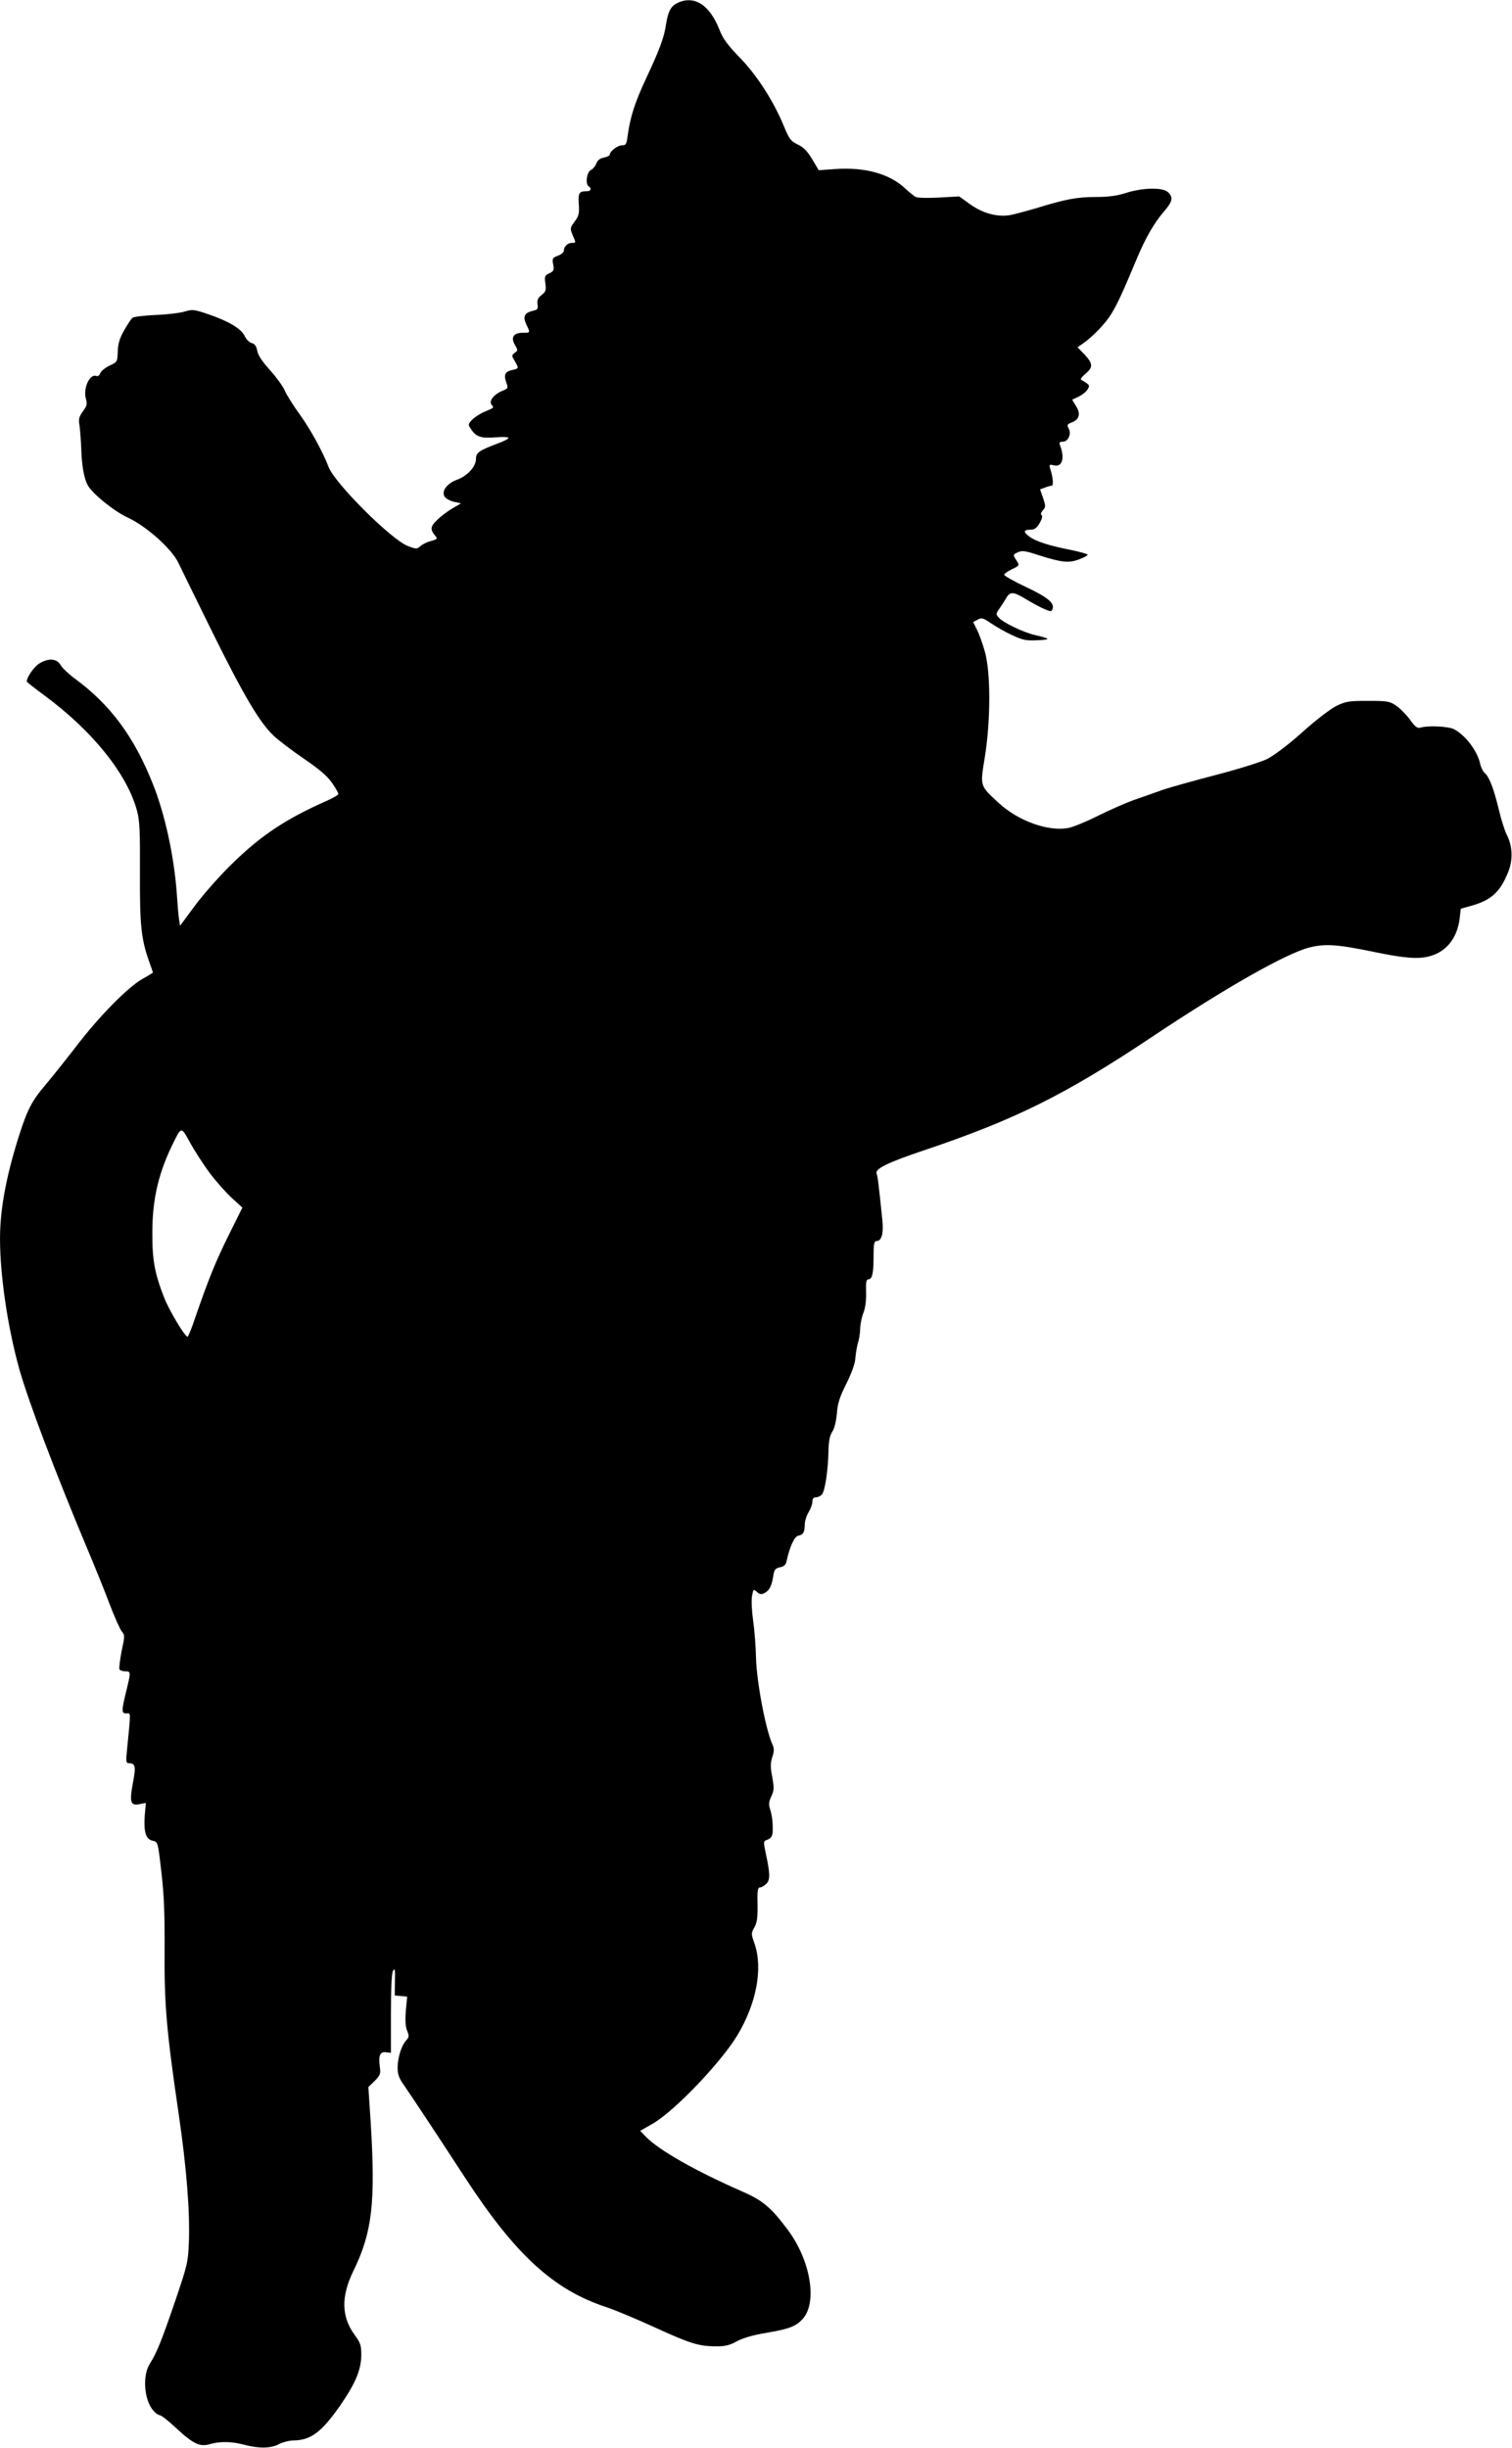 <?xml version="1.0" standalone="no"?>
<!DOCTYPE svg PUBLIC "-//W3C//DTD SVG 20010904//EN"
 "http://www.w3.org/TR/2001/REC-SVG-20010904/DTD/svg10.dtd">
<svg version="1.0" xmlns="http://www.w3.org/2000/svg"
 width="791pt" height="1280pt" viewBox="0 0 791 1280"
 preserveAspectRatio="xMidYMid meet">
<g transform="translate(0,1280) scale(0.1,-0.1)"
fill="#000000" stroke="none">
<path d="M3543 12784 c-34 -17 -48 -44 -59 -113 -9 -65 -34 -132 -102 -277
-61 -130 -85 -206 -98 -301 -6 -47 -9 -53 -30 -53 -23 0 -64 -31 -64 -49 0 -5
-14 -11 -30 -15 -20 -3 -34 -14 -40 -30 -5 -14 -18 -30 -30 -36 -21 -12 -29
-73 -10 -85 17 -10 11 -25 -9 -25 -42 0 -47 -8 -43 -68 3 -49 0 -62 -22 -91
-24 -32 -24 -36 -11 -69 19 -43 19 -42 -3 -42 -22 0 -42 -19 -42 -40 0 -9 -14
-21 -31 -27 -29 -11 -31 -15 -25 -46 6 -30 3 -35 -20 -46 -24 -11 -26 -16 -21
-53 5 -36 2 -44 -20 -61 -19 -15 -24 -27 -21 -48 4 -24 0 -29 -23 -34 -45 -10
-55 -30 -36 -71 22 -45 22 -44 -17 -44 -49 0 -65 -24 -43 -62 17 -29 17 -31 0
-43 -17 -13 -17 -15 0 -43 22 -39 22 -39 -14 -47 -37 -8 -45 -25 -30 -66 10
-29 9 -31 -24 -44 -43 -19 -69 -53 -53 -72 13 -16 15 -14 -39 -37 -23 -10 -52
-29 -64 -42 -21 -22 -21 -25 -5 -48 26 -40 52 -49 128 -43 37 3 68 2 68 -3 0
-5 -25 -18 -56 -29 -98 -37 -114 -48 -114 -81 0 -40 -45 -89 -100 -109 -52
-19 -82 -60 -64 -88 6 -10 28 -22 48 -27 l38 -8 -44 -26 c-23 -13 -60 -40 -80
-60 -37 -35 -39 -50 -11 -84 13 -15 11 -18 -22 -27 -21 -5 -46 -18 -56 -27
-18 -16 -22 -16 -66 1 -86 33 -381 327 -414 413 -30 79 -96 199 -149 272 -34
47 -71 105 -81 129 -11 24 -46 72 -78 107 -39 43 -61 76 -65 99 -5 25 -13 37
-29 41 -12 3 -29 19 -37 37 -19 39 -85 78 -191 114 -73 25 -83 26 -122 14 -23
-7 -91 -16 -152 -18 -60 -3 -115 -9 -122 -15 -7 -5 -26 -35 -44 -66 -23 -41
-32 -70 -33 -110 -2 -54 -2 -55 -43 -74 -23 -11 -45 -29 -49 -40 -3 -11 -12
-17 -20 -14 -35 13 -71 -66 -54 -122 7 -25 4 -36 -17 -64 -20 -28 -23 -40 -17
-73 3 -22 7 -76 9 -120 2 -87 15 -158 33 -191 24 -45 138 -137 209 -170 97
-44 229 -162 265 -235 14 -30 96 -196 181 -369 163 -329 244 -466 318 -537 24
-23 95 -77 158 -120 82 -56 124 -92 148 -127 18 -26 33 -52 33 -58 0 -5 -26
-20 -57 -34 -215 -95 -346 -181 -499 -331 -61 -59 -148 -157 -192 -216 l-80
-108 -6 38 c-3 21 -8 79 -11 128 -14 196 -62 418 -126 577 -98 246 -221 412
-407 549 -33 24 -66 56 -75 71 -20 35 -64 38 -112 8 -27 -17 -65 -71 -65 -94
0 -3 44 -37 98 -77 248 -184 428 -408 479 -600 14 -53 16 -108 15 -323 -1
-272 6 -344 47 -461 12 -32 21 -60 21 -61 0 -1 -24 -16 -53 -32 -77 -43 -227
-195 -347 -352 -57 -74 -130 -165 -162 -203 -72 -84 -96 -131 -142 -277 -65
-207 -96 -377 -96 -527 0 -194 40 -464 101 -683 49 -173 190 -544 356 -940 36
-85 88 -213 115 -285 27 -71 57 -138 66 -148 15 -17 15 -24 -2 -102 -9 -47
-14 -89 -11 -95 3 -5 17 -10 31 -10 29 0 29 -3 4 -105 -25 -103 -25 -115 1
-115 24 0 24 19 3 -195 -6 -52 -4 -65 7 -65 38 -1 41 -14 24 -105 -19 -101
-12 -120 38 -109 l30 6 -6 -67 c-6 -85 6 -124 42 -131 27 -6 27 -6 45 -162 14
-120 18 -218 17 -412 -2 -283 10 -421 74 -857 41 -279 59 -511 53 -668 -4
-104 -8 -121 -71 -306 -72 -211 -97 -273 -134 -331 -39 -63 -29 -191 20 -245
11 -13 26 -23 33 -23 7 0 46 -30 86 -68 90 -83 124 -99 177 -83 52 15 115 14
181 -4 75 -20 138 -19 180 4 20 10 54 19 76 19 90 1 146 44 241 179 83 120
112 189 113 267 0 51 -4 64 -34 105 -70 95 -73 200 -8 334 100 204 117 359 91
782 l-12 181 33 32 c29 29 32 38 27 73 -8 60 1 81 32 77 l26 -3 0 205 c0 136
4 212 11 224 10 16 12 6 10 -55 l-1 -74 32 -3 33 -3 -7 -74 c-4 -50 -2 -84 7
-105 11 -26 10 -33 -5 -50 -25 -27 -44 -88 -45 -141 0 -36 7 -56 31 -90 41
-59 192 -287 320 -484 264 -405 464 -589 741 -680 46 -15 160 -63 254 -106
188 -86 229 -98 320 -99 48 0 72 6 108 26 31 17 84 33 157 45 117 20 151 33
187 71 80 86 43 308 -78 469 -86 115 -130 152 -235 198 -249 109 -440 218
-508 289 l-28 29 68 39 c112 65 355 319 440 460 101 168 135 351 90 481 -18
50 -18 53 0 85 14 26 17 52 16 121 -2 70 1 87 13 87 7 0 23 9 33 19 21 21 20
54 -4 164 -12 58 -12 59 11 67 17 7 24 18 26 37 2 45 -2 86 -13 121 -9 26 -7
40 6 68 15 32 15 44 5 101 -10 52 -10 72 0 104 10 29 10 45 3 62 -36 73 -85
333 -88 457 -1 58 -8 146 -15 195 -7 50 -10 107 -6 129 7 36 8 37 26 21 14
-13 23 -14 39 -6 26 14 37 35 46 87 5 36 11 43 35 48 22 4 31 13 35 33 16 74
41 128 60 132 26 4 35 19 35 58 0 18 9 47 20 65 11 18 20 43 20 56 0 15 6 22
19 22 10 0 24 7 31 15 16 19 32 126 34 225 1 54 7 83 20 103 11 16 20 53 24
95 4 53 14 86 50 157 28 57 46 106 47 135 2 25 8 61 14 80 6 19 11 53 11 75 1
22 8 58 17 80 10 25 15 65 14 108 -2 53 1 67 12 67 20 0 27 31 27 123 0 61 3
77 15 77 27 0 38 39 31 109 -20 193 -24 227 -30 243 -11 25 55 58 249 123 479
161 741 292 1195 595 382 255 698 434 819 465 83 21 146 17 339 -23 160 -33
232 -39 293 -22 86 24 142 94 155 196 l6 52 57 16 c103 29 150 73 191 176 26
65 23 135 -8 196 -11 22 -30 82 -42 134 -26 108 -50 169 -73 188 -9 8 -19 28
-23 45 -14 69 -77 152 -138 184 -30 15 -137 20 -175 8 -16 -5 -28 4 -55 42
-19 26 -52 59 -72 73 -34 23 -47 25 -148 25 -101 0 -116 -3 -166 -27 -30 -15
-111 -77 -178 -138 -77 -68 -147 -121 -185 -140 -34 -16 -156 -54 -272 -84
-115 -30 -241 -65 -280 -79 -38 -14 -104 -37 -145 -51 -41 -15 -126 -52 -188
-83 -62 -31 -131 -59 -154 -63 -104 -19 -259 36 -361 129 -103 95 -100 87 -75
242 31 193 31 443 0 552 -12 43 -31 95 -42 116 l-19 38 24 13 c20 11 28 9 69
-19 26 -18 75 -46 110 -62 55 -26 74 -30 133 -27 72 3 70 8 -12 27 -61 14
-165 64 -189 90 -17 19 -17 21 2 48 10 15 27 40 36 56 21 35 37 34 106 -8 32
-19 74 -42 94 -50 33 -14 37 -14 42 0 12 31 -25 62 -140 116 -64 30 -114 59
-113 64 2 6 20 18 40 28 42 20 42 20 21 52 -15 24 -15 25 11 37 22 10 38 8
108 -15 120 -38 159 -43 212 -22 25 9 45 20 45 24 0 4 -39 15 -87 25 -113 22
-181 44 -215 68 -36 25 -35 38 1 38 23 0 34 8 50 35 12 21 16 37 10 41 -6 4
-4 13 6 25 16 17 16 22 2 64 l-16 46 25 9 c14 6 30 10 36 10 10 0 7 44 -8 89
-6 22 -5 23 18 18 45 -12 60 36 33 106 -5 13 -2 17 14 17 29 0 47 40 32 69
-10 18 -9 22 13 31 42 15 51 45 26 85 l-21 35 34 16 c18 9 39 25 46 37 11 18
11 22 -4 33 -10 7 -23 15 -29 18 -6 2 4 16 22 31 41 34 40 53 -4 101 l-37 38
23 16 c56 38 123 108 154 159 33 55 56 104 132 286 46 110 92 190 144 250 45
52 49 74 19 101 -28 25 -131 23 -219 -5 -46 -15 -92 -21 -157 -21 -98 0 -162
-12 -313 -59 -52 -15 -114 -32 -137 -36 -66 -11 -143 10 -208 57 l-57 41 -106
-6 c-58 -3 -112 -2 -121 3 -9 4 -33 24 -54 43 -82 78 -210 114 -368 103 l-86
-6 -34 57 c-25 42 -45 63 -75 77 -37 18 -45 28 -73 96 -53 129 -141 267 -232
360 -63 65 -88 99 -105 144 -52 132 -133 183 -221 140z m-2448 -6115 c33 -45
86 -104 117 -133 l56 -51 -72 -145 c-68 -138 -102 -220 -177 -437 -17 -51 -34
-93 -38 -93 -14 0 -97 139 -123 206 -49 126 -62 197 -61 339 0 178 34 319 114
477 38 76 38 76 83 -7 23 -41 68 -112 101 -156z"/>
</g>
</svg>
